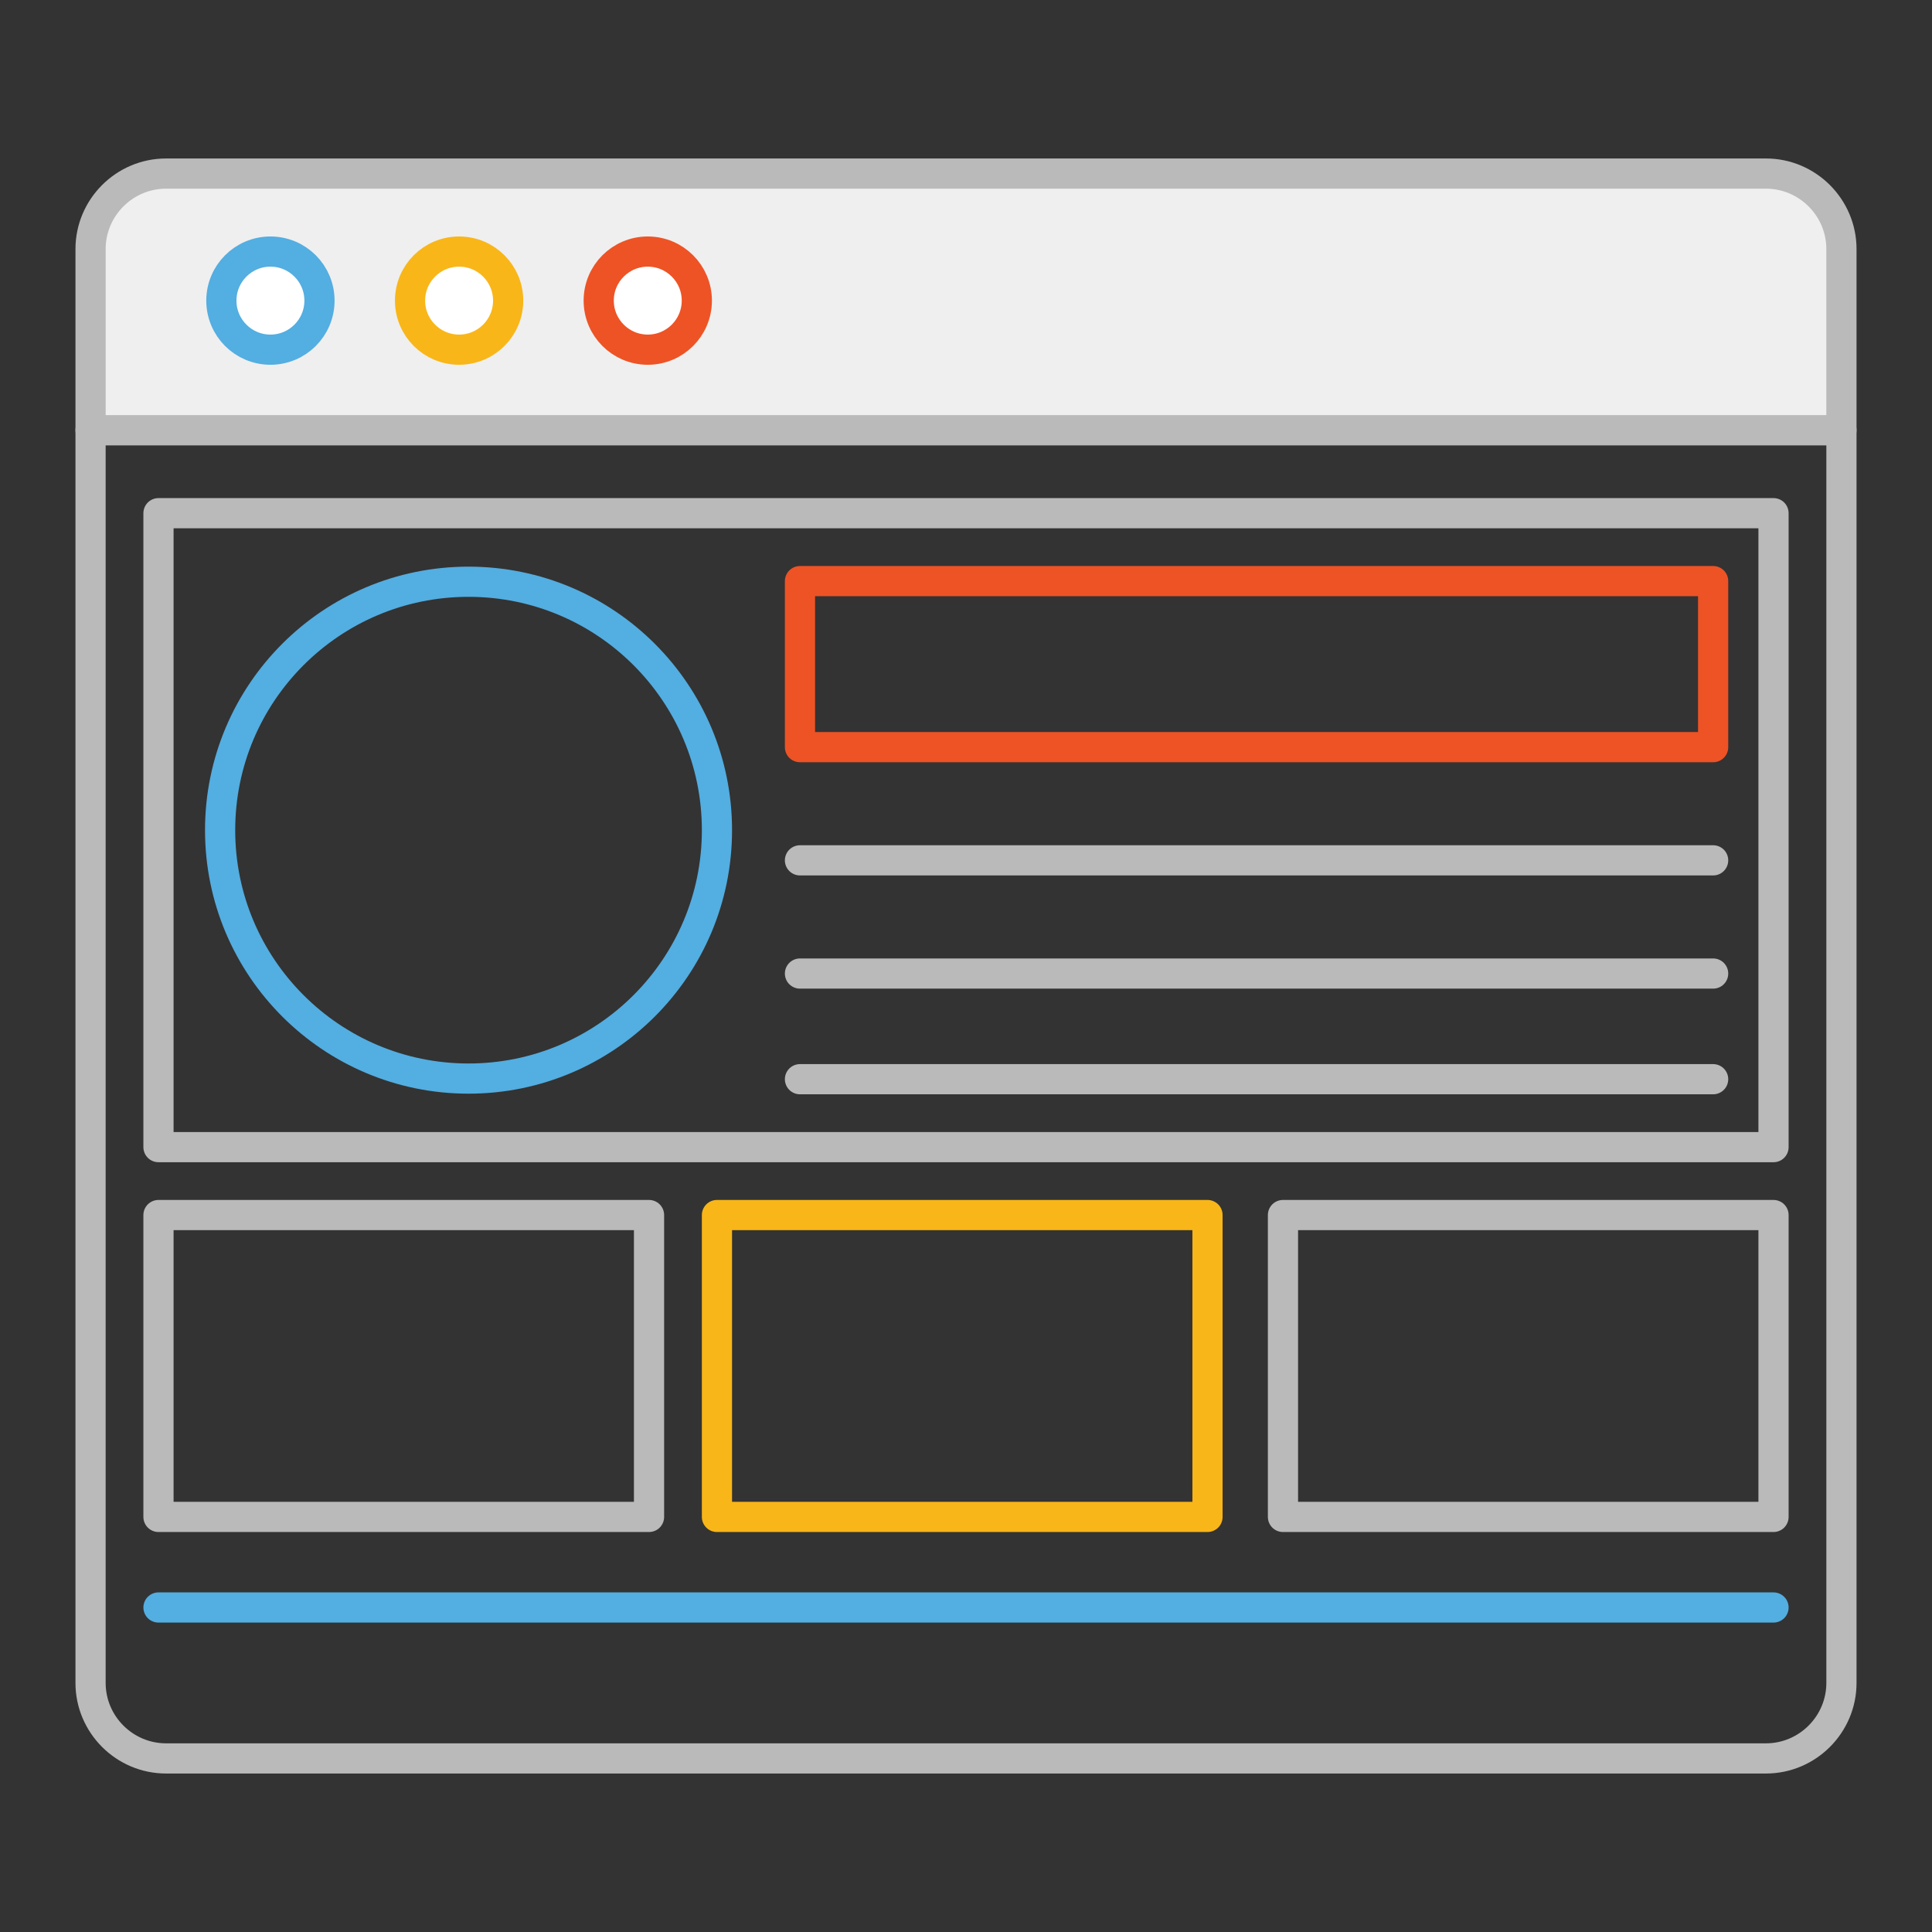 <svg version="1.2" baseProfile="tiny" xmlns="http://www.w3.org/2000/svg" width="256" height="256" xml:space="preserve"><rect width="100%" height="100%" fill="#333333" stroke="none"/><switch><g><g stroke-width="4" stroke-linecap="round" stroke-linejoin="round" stroke-miterlimit="10"><path fill="none" stroke="#BABABA" d="M12 57v166c0 5.5 4.5 10 10 10h212c5.5 0 10-4.5 10-10V57H12z"/><path fill="#EFEFEF" stroke="#BABABA" d="M244 33c0-5.5-4.5-10-10-10H22c-5.5 0-10 4.5-10 10v24h232V33z"/><circle fill="#FFF" stroke="#53AEE1" cx="35.833" cy="39.834" r="6.5"/><circle fill="#FFF" stroke="#F9B618" cx="60.833" cy="39.834" r="6.5"/><circle fill="#FFF" stroke="#EE5325" cx="85.833" cy="39.834" r="6.5"/><path fill="none" stroke="#BABABA" d="M21 68h214v84H21zM21 161h65v40H21zM170 161h65v40h-65z"/><path fill="none" stroke="#F9B618" d="M95 161h65v40H95z"/><circle fill="none" stroke="#53AEE1" cx="62.083" cy="110" r="32.917"/><path fill="none" stroke="#EE5325" d="M106 77h121v22H106z"/><g fill="none" stroke="#BABABA"><path d="M106 114h121M106 129h121M106 143h121"/></g><path fill="none" stroke="#53AEE1" d="M21 213h214"/></g></g></switch></svg>